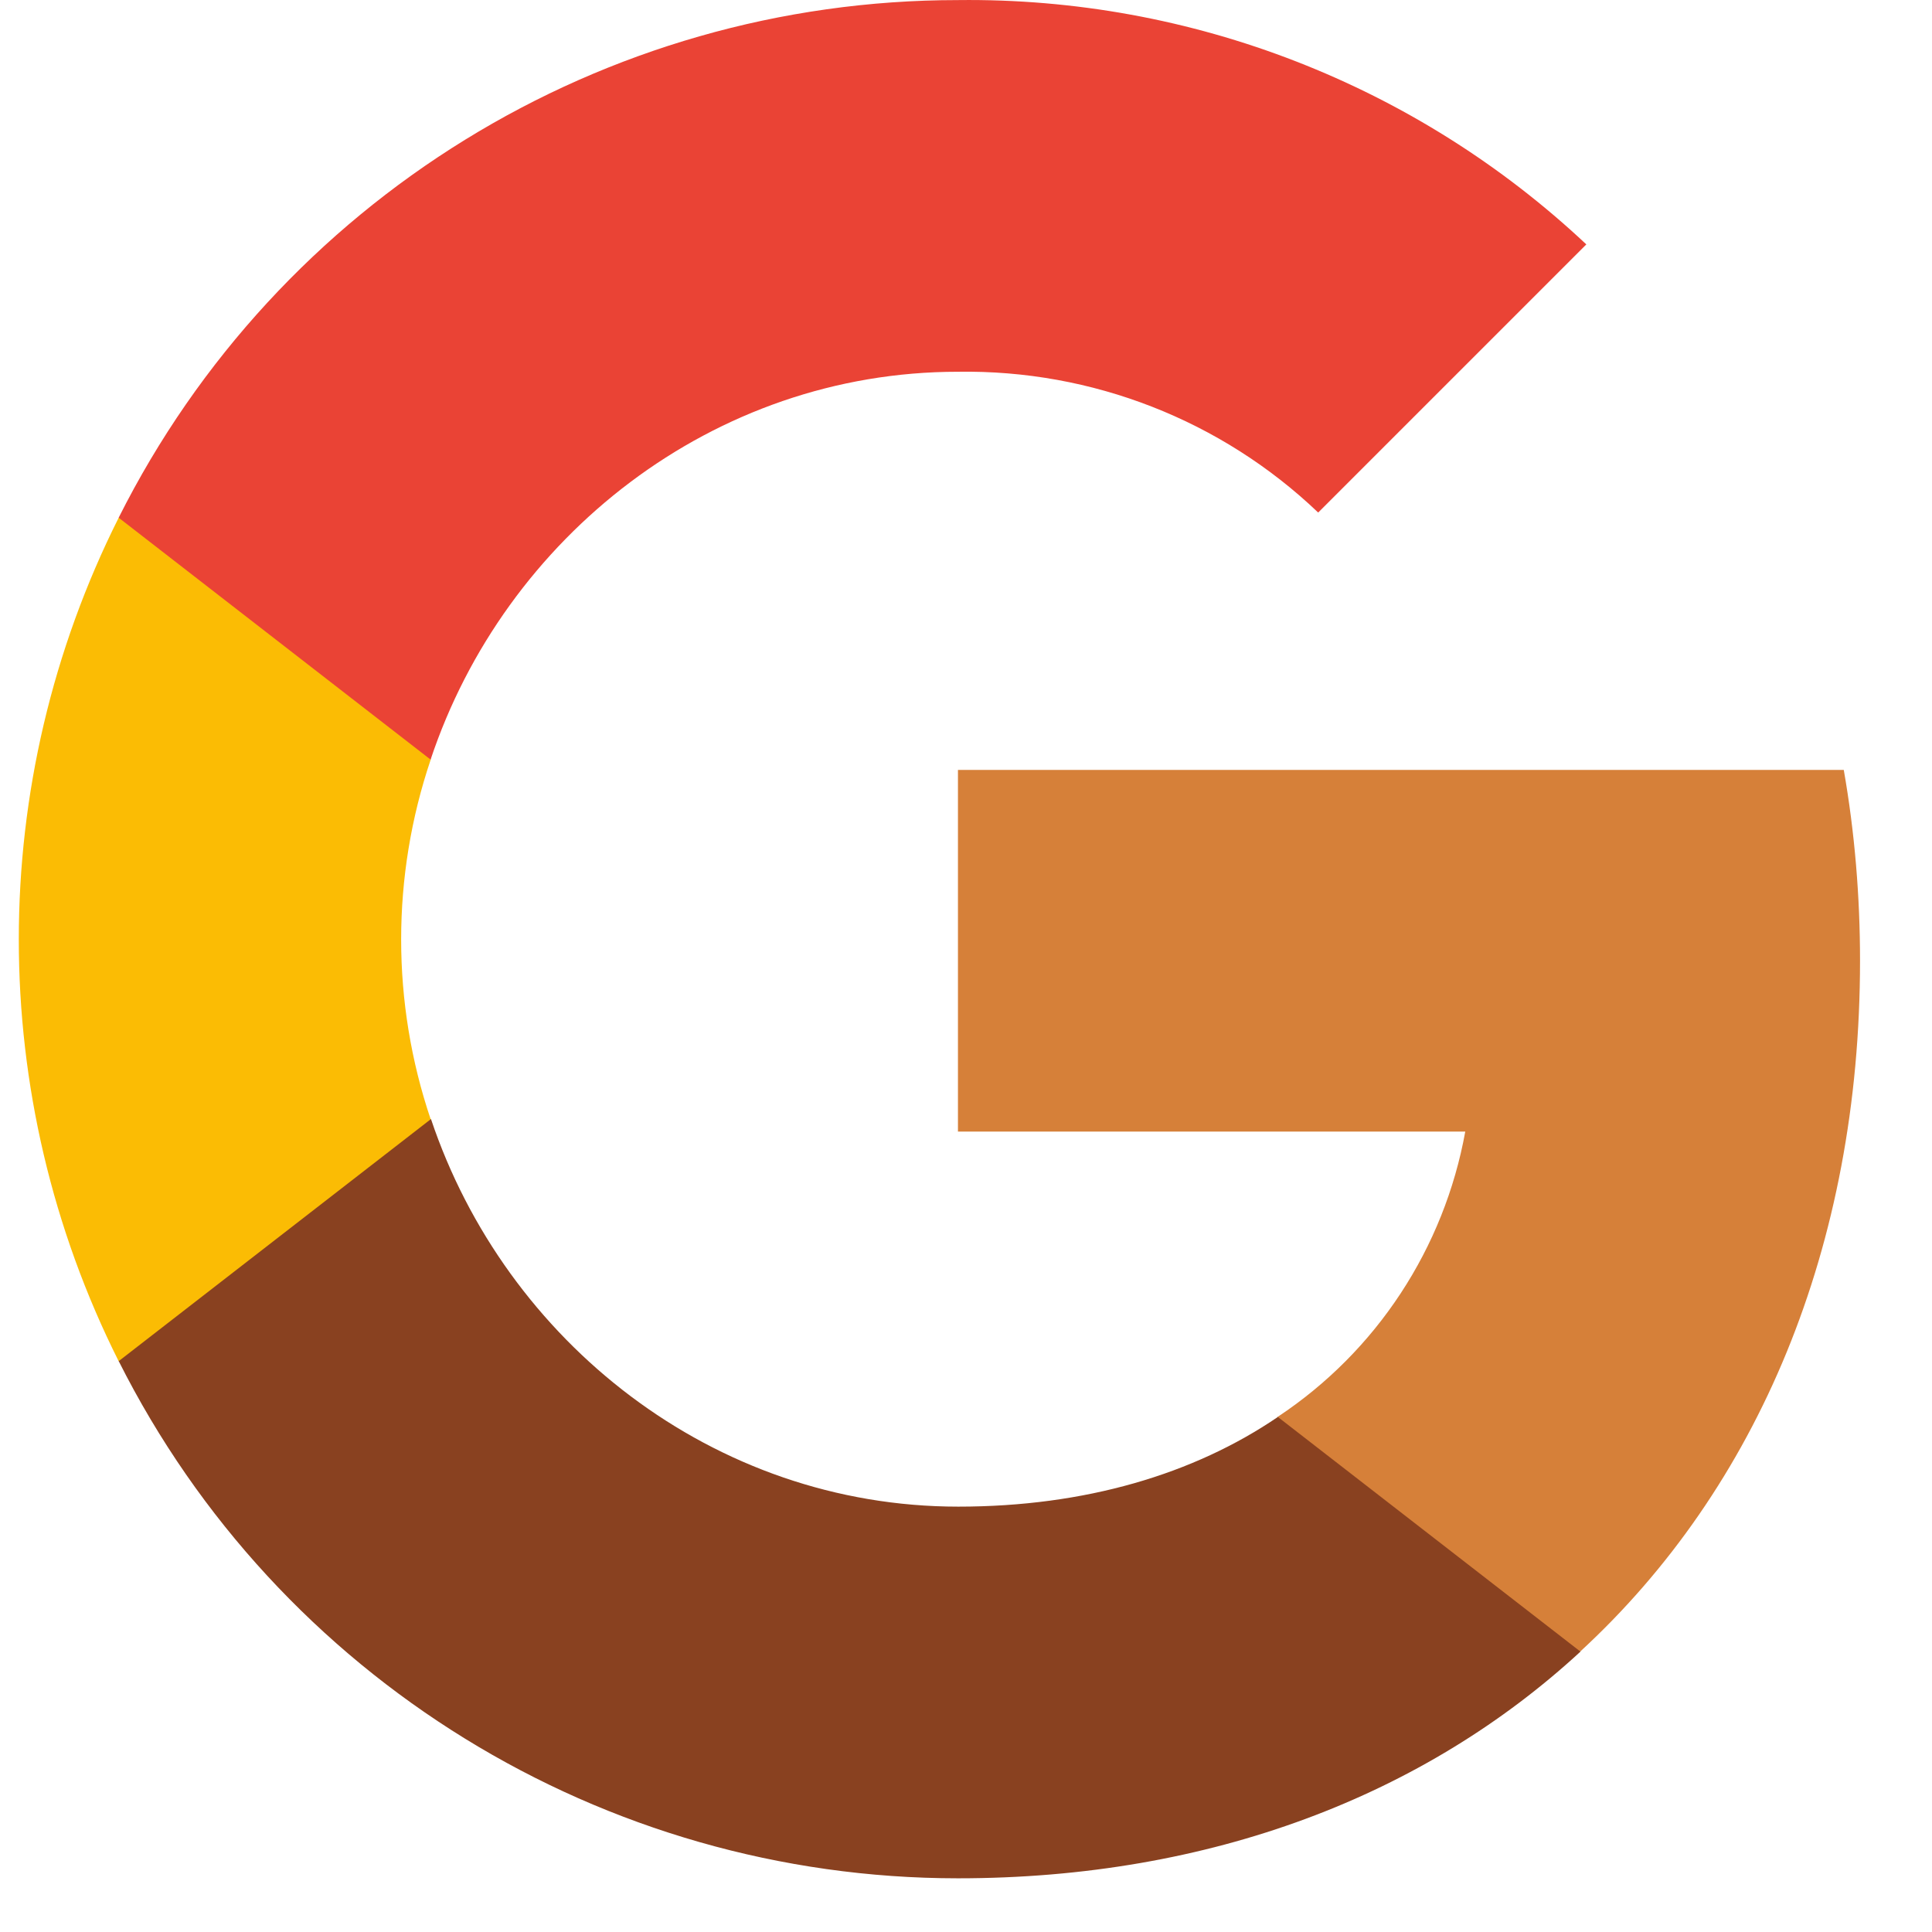 <svg width="24" height="24" viewBox="0 0 24 24" fill="none" xmlns="http://www.w3.org/2000/svg">
<g clip-path="url(#clip0_3002_156)">
<path d="M23.106 11.935C23.106 11.142 23.041 10.345 22.904 9.564H11.9V14.057H18.202C17.94 15.506 17.1 16.788 15.87 17.602V20.517H19.629C21.837 18.485 23.106 15.485 23.106 11.935Z" fill="#D68039"/>
<path d="M11.9 23.333C15.046 23.333 17.7 22.3 19.633 20.517L15.874 17.602C14.828 18.314 13.477 18.716 11.904 18.716C8.86 18.716 6.28 16.663 5.354 13.902H1.474V16.907C3.455 20.847 7.489 23.333 11.9 23.333Z" fill="#894120"/>
<path d="M5.35 13.904C4.861 12.455 4.861 10.886 5.35 9.437V6.432H1.474C-0.18 9.728 -0.18 13.612 1.474 16.909L5.35 13.904Z" fill="#FBBC04"/>
<path d="M11.9 4.618C13.563 4.592 15.171 5.218 16.375 6.367L19.706 3.036C17.597 1.055 14.798 -0.034 11.9 0.001C7.489 0.001 3.455 2.487 1.474 6.431L5.349 9.436C6.271 6.671 8.856 4.618 11.9 4.618Z" fill="#EA4335"/>
</g>
<defs>
<clipPath id="clip0_3002_156">
<rect width="23.333" height="23.333" fill="white"/>
</clipPath>
</defs>
</svg>
